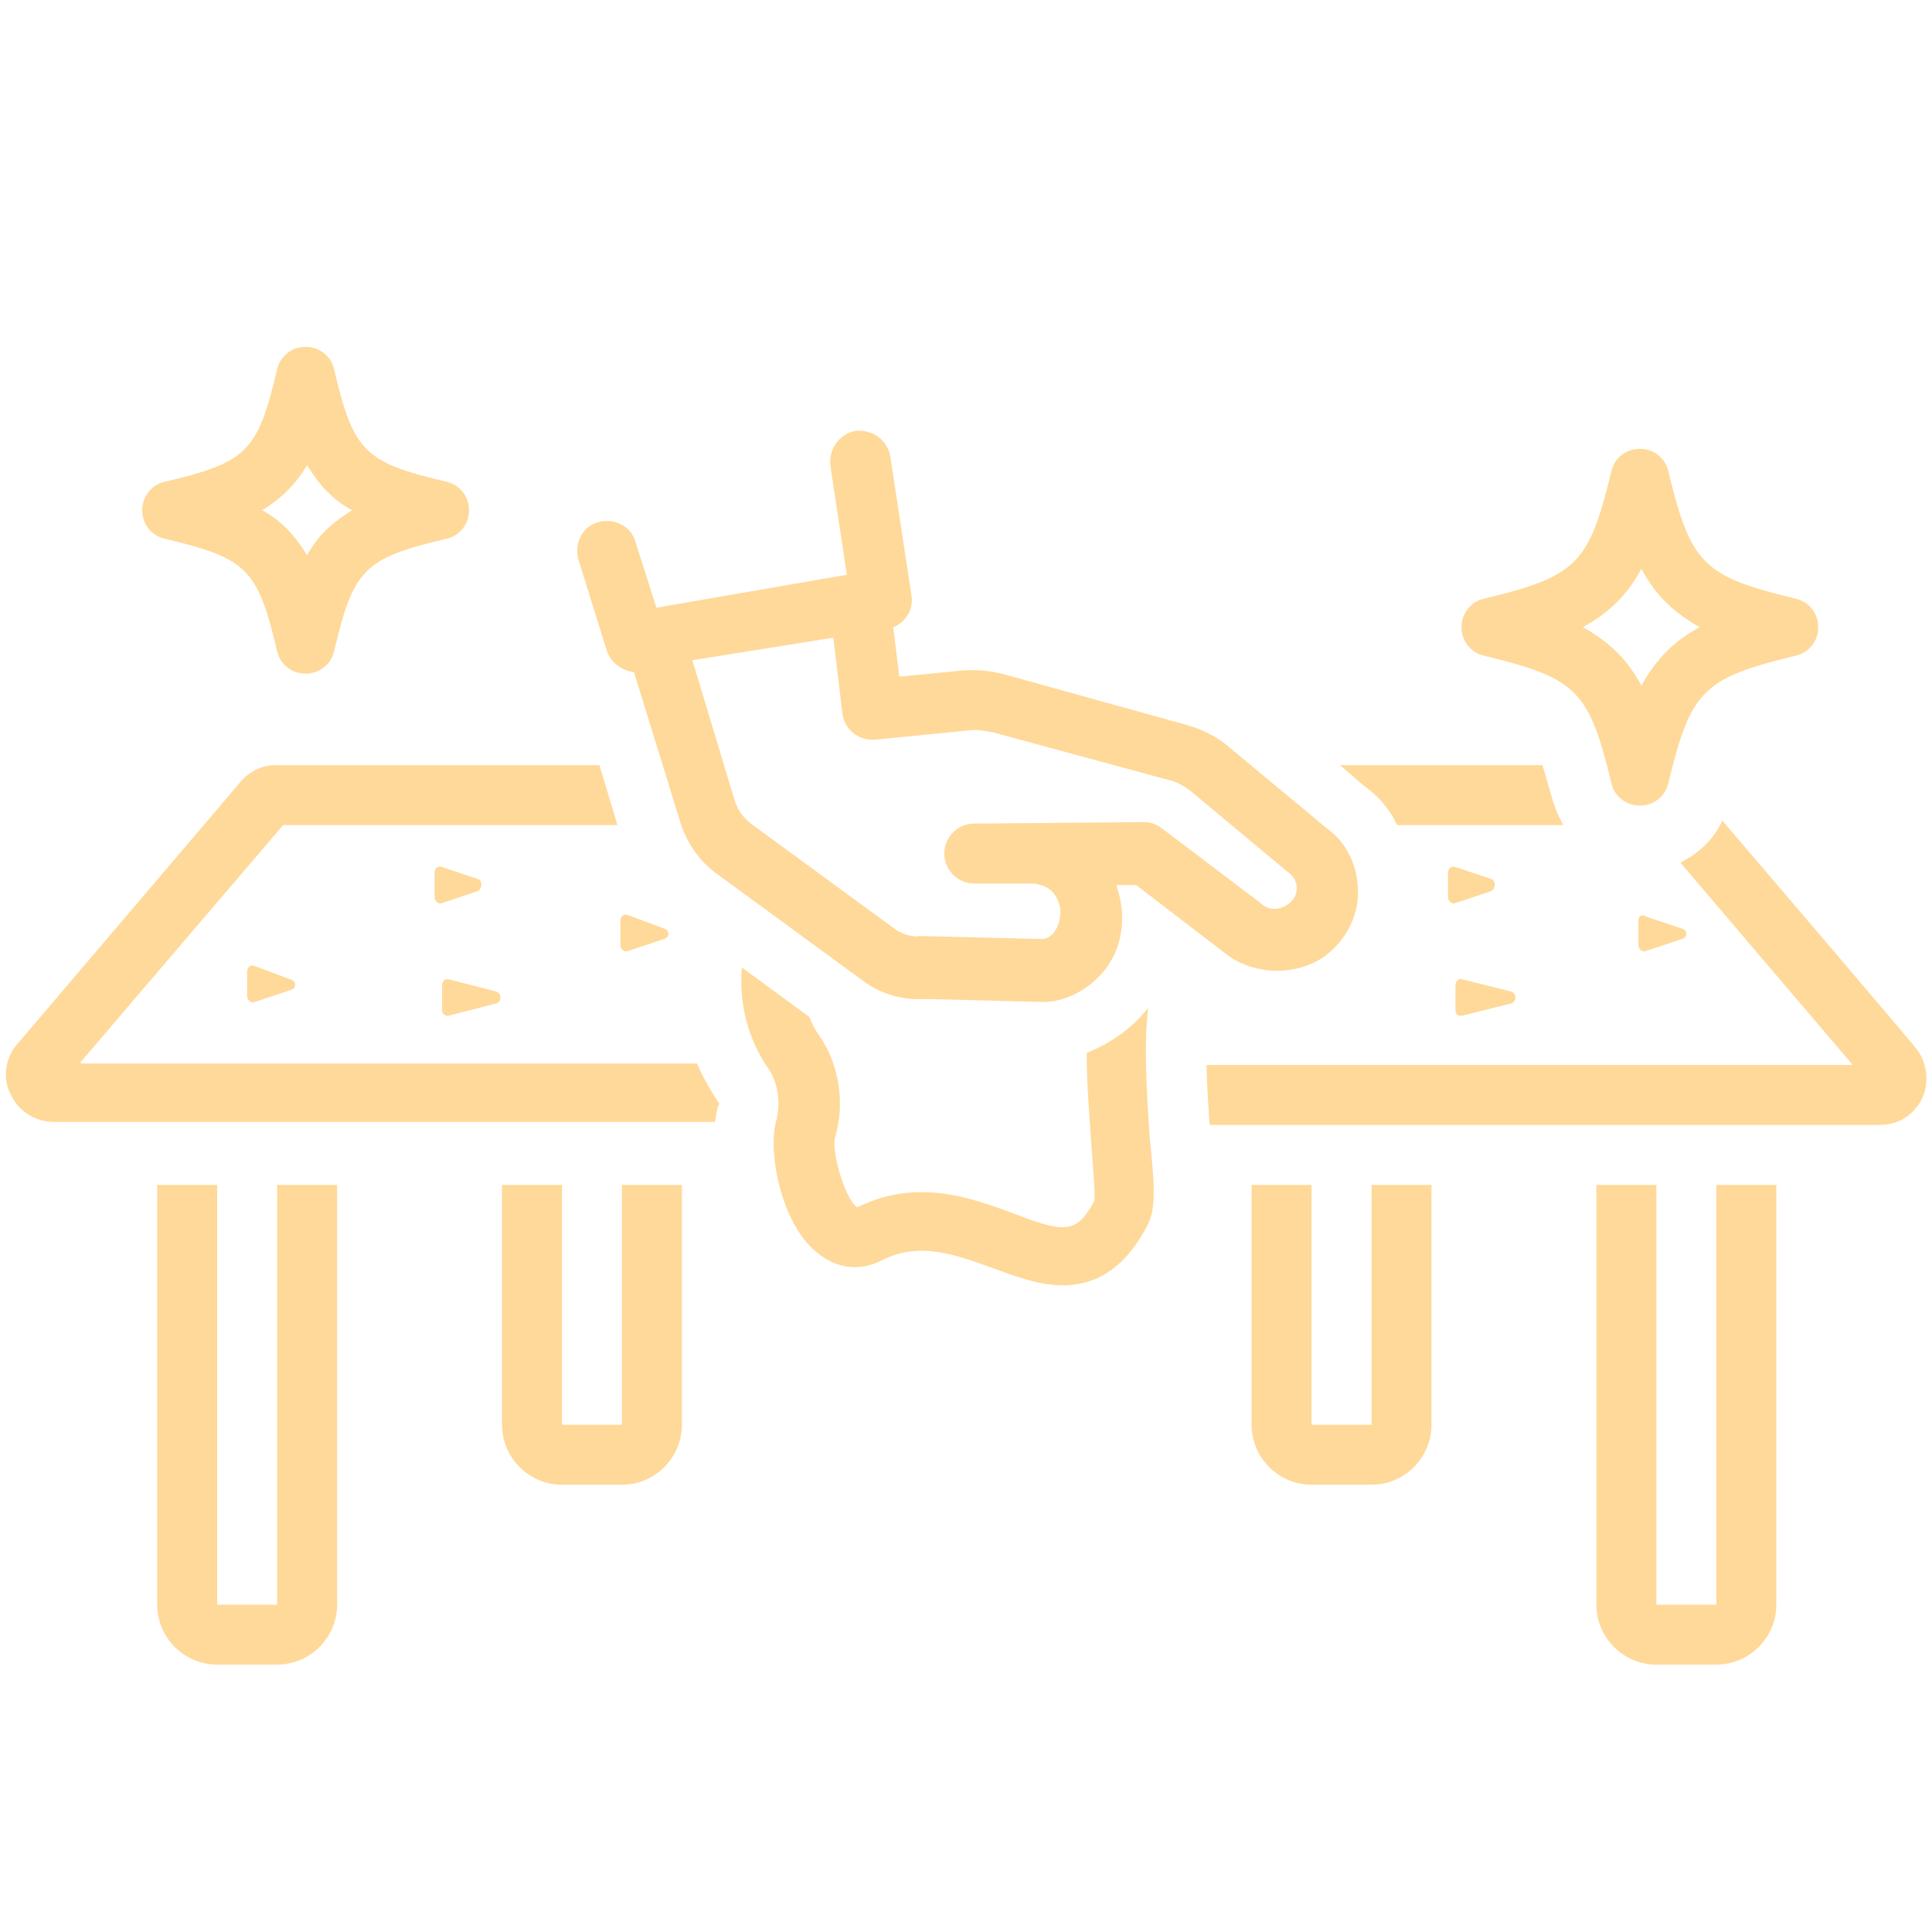 <svg version="1.0" preserveAspectRatio="xMidYMid meet" height="800" viewBox="0 0 600 600" zoomAndPan="magnify" width="800" xmlns:xlink="http://www.w3.org/1999/xlink" xmlns="http://www.w3.org/2000/svg"><defs><clipPath id="bba5ba955a"><path clip-rule="nonzero" d="M 44 107.719 L 146 107.719 L 146 210 L 44 210 Z M 44 107.719"></path></clipPath></defs><path fill-rule="nonzero" fill-opacity="1" d="M 425.938 442.469 L 407.316 442.469 L 407.316 367.977 L 388.691 367.977 L 388.691 442.469 C 388.691 452.711 397.074 461.094 407.316 461.094 L 425.938 461.094 C 436.18 461.094 444.562 452.711 444.562 442.469 L 444.562 367.977 L 425.938 367.977 Z M 425.938 442.469" fill="#ffd999"></path><path fill-rule="nonzero" fill-opacity="1" d="M 533.02 498.34 L 514.398 498.34 L 514.398 367.977 L 495.773 367.977 L 495.773 498.34 C 495.773 508.582 504.156 516.961 514.398 516.961 L 533.02 516.961 C 543.266 516.961 551.645 508.582 551.645 498.34 L 551.645 367.977 L 533.02 367.977 Z M 533.02 498.34" fill="#ffd999"></path><path fill-rule="nonzero" fill-opacity="1" d="M 460.855 203.629 C 489.723 210.613 493.445 214.336 500.43 243.203 C 501.363 247.395 505.086 250.188 509.277 250.188 C 513.469 250.188 517.191 247.395 518.121 243.203 C 525.105 214.336 528.832 210.613 557.695 203.629 C 561.887 202.699 564.68 198.973 564.68 194.781 C 564.68 190.594 561.887 186.867 557.695 185.938 C 528.832 178.953 525.105 175.23 518.121 146.363 C 517.191 142.172 513.469 139.379 509.277 139.379 C 505.086 139.379 501.363 142.172 500.43 146.363 C 493.445 175.23 489.723 178.953 460.855 185.938 C 456.668 186.867 453.875 190.594 453.875 194.781 C 453.875 198.973 456.668 202.699 460.855 203.629 Z M 509.742 176.625 C 513.934 184.539 519.52 190.129 527.898 194.781 C 519.984 198.973 514.398 204.559 509.742 212.941 C 505.551 205.027 499.965 199.438 491.586 194.781 C 499.965 190.129 505.551 184.539 509.742 176.625 Z M 509.742 176.625" fill="#ffd999"></path><g clip-path="url(#bba5ba955a)"><path fill-rule="nonzero" fill-opacity="1" d="M 51.148 167.312 C 76.754 173.367 80.016 176.625 86.066 202.23 C 87 206.422 90.723 209.215 94.914 209.215 C 99.102 209.215 102.828 206.422 103.758 202.23 C 109.812 176.625 113.07 173.367 138.676 167.312 C 142.867 166.383 145.66 162.66 145.66 158.469 C 145.66 154.277 142.867 150.555 138.676 149.621 C 113.07 143.57 109.812 140.312 103.758 114.703 C 102.828 110.512 99.102 107.719 94.914 107.719 C 90.723 107.719 87 110.512 86.066 114.703 C 80.016 140.312 76.754 143.57 51.148 149.621 C 46.957 150.555 44.164 154.277 44.164 158.469 C 44.164 162.66 46.957 166.383 51.148 167.312 Z M 95.379 144.5 C 99.102 150.555 103.293 155.211 109.348 158.469 C 103.293 162.191 98.637 166.383 95.379 172.434 C 91.652 166.383 87.465 161.727 81.41 158.469 C 87.465 154.742 91.652 150.555 95.379 144.5 Z M 95.379 144.5" fill="#ffd999"></path></g><path fill-rule="nonzero" fill-opacity="1" d="M 139.609 315.367 L 154.043 311.645 C 155.902 311.176 155.902 308.383 154.043 307.918 L 139.609 304.195 C 138.211 303.727 137.281 304.66 137.281 306.055 L 137.281 313.973 C 137.281 314.902 138.676 315.832 139.609 315.367 Z M 139.609 315.367" fill="#ffd999"></path><path fill-rule="nonzero" fill-opacity="1" d="M 195.012 284.172 C 193.617 283.707 192.684 284.641 192.684 286.035 L 192.684 293.484 C 192.684 294.883 194.082 295.812 195.012 295.348 L 206.188 291.625 C 208.047 291.156 208.047 288.828 206.188 288.363 Z M 195.012 284.172" fill="#ffd999"></path><path fill-rule="nonzero" fill-opacity="1" d="M 79.082 300.004 C 77.688 299.539 76.754 300.469 76.754 301.867 L 76.754 309.316 C 76.754 310.711 78.152 311.645 79.082 311.176 L 90.258 307.453 C 92.121 306.988 92.121 304.66 90.258 304.195 Z M 79.082 300.004" fill="#ffd999"></path><path fill-rule="nonzero" fill-opacity="1" d="M 148.453 273 L 137.281 269.273 C 135.883 268.809 134.953 269.742 134.953 271.137 L 134.953 278.586 C 134.953 279.984 136.352 280.914 137.281 280.449 L 148.453 276.723 C 149.852 275.793 149.852 273.465 148.453 273 Z M 148.453 273" fill="#ffd999"></path><path fill-rule="nonzero" fill-opacity="1" d="M 454.34 315.367 L 469.238 311.645 C 471.098 311.176 471.098 308.383 469.238 307.918 L 454.34 304.195 C 452.941 303.727 452.012 304.66 452.012 306.055 L 452.012 313.973 C 452.012 314.902 452.941 315.832 454.34 315.367 Z M 454.34 315.367" fill="#ffd999"></path><path fill-rule="nonzero" fill-opacity="1" d="M 508.812 286.035 L 508.812 293.484 C 508.812 294.883 510.207 295.812 511.141 295.348 L 522.312 291.625 C 524.176 291.156 524.176 288.828 522.312 288.363 L 511.141 284.641 C 509.742 283.707 508.812 284.641 508.812 286.035 Z M 508.812 286.035" fill="#ffd999"></path><path fill-rule="nonzero" fill-opacity="1" d="M 463.184 273 L 452.012 269.273 C 450.613 268.809 449.684 269.742 449.684 271.137 L 449.684 278.586 C 449.684 279.984 451.078 280.914 452.012 280.449 L 463.184 276.723 C 464.582 275.793 464.582 273.465 463.184 273 Z M 463.184 273" fill="#ffd999"></path><path fill-rule="nonzero" fill-opacity="1" d="M 595.41 326.074 C 595.41 325.609 534.883 254.844 534.883 254.844 C 532.09 260.895 527.434 265.086 521.848 267.879 L 575.391 330.73 L 374.727 330.73 C 374.727 335.852 375.191 342.371 375.656 349.355 L 583.77 349.355 C 589.355 349.355 594.012 346.562 596.805 341.441 C 599.133 336.785 598.668 330.266 595.41 326.074 Z M 595.41 326.074" fill="#ffd999"></path><path fill-rule="nonzero" fill-opacity="1" d="M 25.078 329.801 L 87.93 256.238 L 191.754 256.238 L 186.168 237.617 L 85.602 237.617 C 80.945 237.617 76.754 239.945 73.961 243.668 C 73.961 243.668 5.059 324.68 4.59 325.145 C 1.332 329.801 0.867 335.852 3.66 340.508 C 5.988 345.164 11.109 348.422 16.695 348.422 L 222.016 348.422 C 222.48 346.562 222.48 344.234 223.414 342.836 C 220.617 338.645 218.293 334.457 216.43 330.266 L 25.078 330.266 Z M 25.078 329.801" fill="#ffd999"></path><path fill-rule="nonzero" fill-opacity="1" d="M 433.852 256.238 L 485.531 256.238 C 484.137 253.91 483.203 251.582 482.273 248.789 C 480.875 244.133 479.945 240.41 479.016 237.617 L 416.16 237.617 L 423.145 243.668 C 427.801 246.926 431.527 251.117 433.852 256.238 Z M 433.852 256.238" fill="#ffd999"></path><path fill-rule="nonzero" fill-opacity="1" d="M 188.496 202.23 C 189.891 205.957 193.148 208.285 196.875 208.75 L 210.844 253.91 C 212.703 260.895 216.895 267.414 222.945 271.602 L 268.109 304.66 C 273.695 308.848 280.68 310.711 287.664 310.246 C 287.664 310.246 323.977 311.176 323.977 311.176 C 332.359 311.176 340.273 305.59 343.996 300.004 C 348.652 293.484 349.582 284.641 347.258 276.723 C 347.258 276.258 346.789 275.793 346.789 274.863 L 352.844 274.863 C 352.844 274.863 380.777 296.277 380.777 296.277 C 389.156 302.797 402.195 303.262 411.039 297.211 C 417.559 292.555 421.75 285.105 421.75 277.191 C 421.75 269.273 418.488 261.824 411.973 257.172 L 381.707 232.027 C 377.984 228.77 373.328 226.441 368.207 225.047 L 312.805 209.68 C 308.148 208.285 303.027 207.82 298.371 208.285 L 279.281 210.148 L 277.418 194.781 C 281.145 193.387 283.938 189.195 283.008 184.539 L 276.488 141.707 C 275.559 136.586 270.902 133.328 265.781 133.793 C 260.66 134.723 257.398 139.379 257.867 144.5 L 262.988 178.488 L 203.859 188.73 L 197.34 168.246 C 195.945 163.125 190.355 160.797 185.699 162.191 C 180.578 163.59 178.25 169.176 179.648 173.832 Z M 258.797 198.043 L 261.59 221.32 C 262.055 226.441 266.711 230.168 271.832 229.703 L 300.234 226.906 C 303.027 226.441 305.355 226.906 308.148 227.375 L 363.086 242.273 C 365.414 242.738 367.742 244.133 369.605 245.531 C 369.605 245.531 400.332 271.137 400.332 271.137 C 403.59 273.465 403.59 278.586 399.867 280.914 C 397.074 282.777 393.812 282.777 391.484 280.449 L 360.758 257.172 C 358.895 255.773 357.031 255.309 355.172 255.309 L 302.562 255.773 C 297.438 255.773 293.25 259.965 293.25 265.086 C 293.25 270.207 297.438 274.398 302.562 274.398 L 321.184 274.398 C 323.977 274.863 327.703 275.793 329.098 281.379 C 330.031 284.641 328.168 291.621 323.512 291.621 C 323.512 291.621 286.266 290.691 285.801 290.691 C 283.473 291.156 280.68 290.227 278.352 288.828 L 233.191 255.773 C 230.863 253.91 229 251.582 228.066 248.324 L 215.031 205.027 Z M 258.797 198.043" fill="#ffd999"></path><path fill-rule="nonzero" fill-opacity="1" d="M 193.148 442.469 L 174.527 442.469 L 174.527 367.977 L 155.902 367.977 L 155.902 442.469 C 155.902 452.711 164.285 461.094 174.527 461.094 L 193.148 461.094 C 203.395 461.094 211.773 452.711 211.773 442.469 L 211.773 367.977 L 193.148 367.977 Z M 193.148 442.469" fill="#ffd999"></path><path fill-rule="nonzero" fill-opacity="1" d="M 86.066 498.34 L 67.445 498.34 L 67.445 367.977 L 48.82 367.977 L 48.82 498.34 C 48.82 508.582 57.203 516.961 67.445 516.961 L 86.066 516.961 C 96.309 516.961 104.691 508.582 104.691 498.34 L 104.691 367.977 L 86.066 367.977 Z M 86.066 498.34" fill="#ffd999"></path><path fill-rule="nonzero" fill-opacity="1" d="M 356.566 313.039 C 351.445 319.559 344.461 324.215 337.48 327.008 C 337.48 337.25 338.41 347.027 338.875 354.941 C 339.34 361.926 340.273 370.305 339.809 373.098 C 334.219 383.34 330.496 382.875 314.664 376.824 C 302.094 372.168 284.867 365.648 266.246 374.961 C 262.52 372.633 258.332 358.199 259.262 353.543 C 262.52 342.836 260.66 330.73 254.605 321.887 C 253.211 320.023 252.277 318.16 251.348 315.832 L 230.395 300.469 C 229.465 311.645 232.258 322.816 238.777 332.129 C 241.57 336.32 242.5 342.371 241.105 347.957 C 238.312 357.27 242.5 380.082 253.676 388.93 C 259.727 394.051 267.176 394.98 274.16 391.258 C 285.336 385.668 296.043 389.395 307.684 393.586 C 314.199 395.914 322.113 399.172 330.031 399.172 C 339.34 399.172 348.652 394.98 356.102 381.016 C 359.359 375.426 358.43 367.047 357.031 353.078 C 356.102 338.645 355.172 324.68 356.566 313.039 Z M 356.566 313.039" fill="#ffd999"></path></svg>